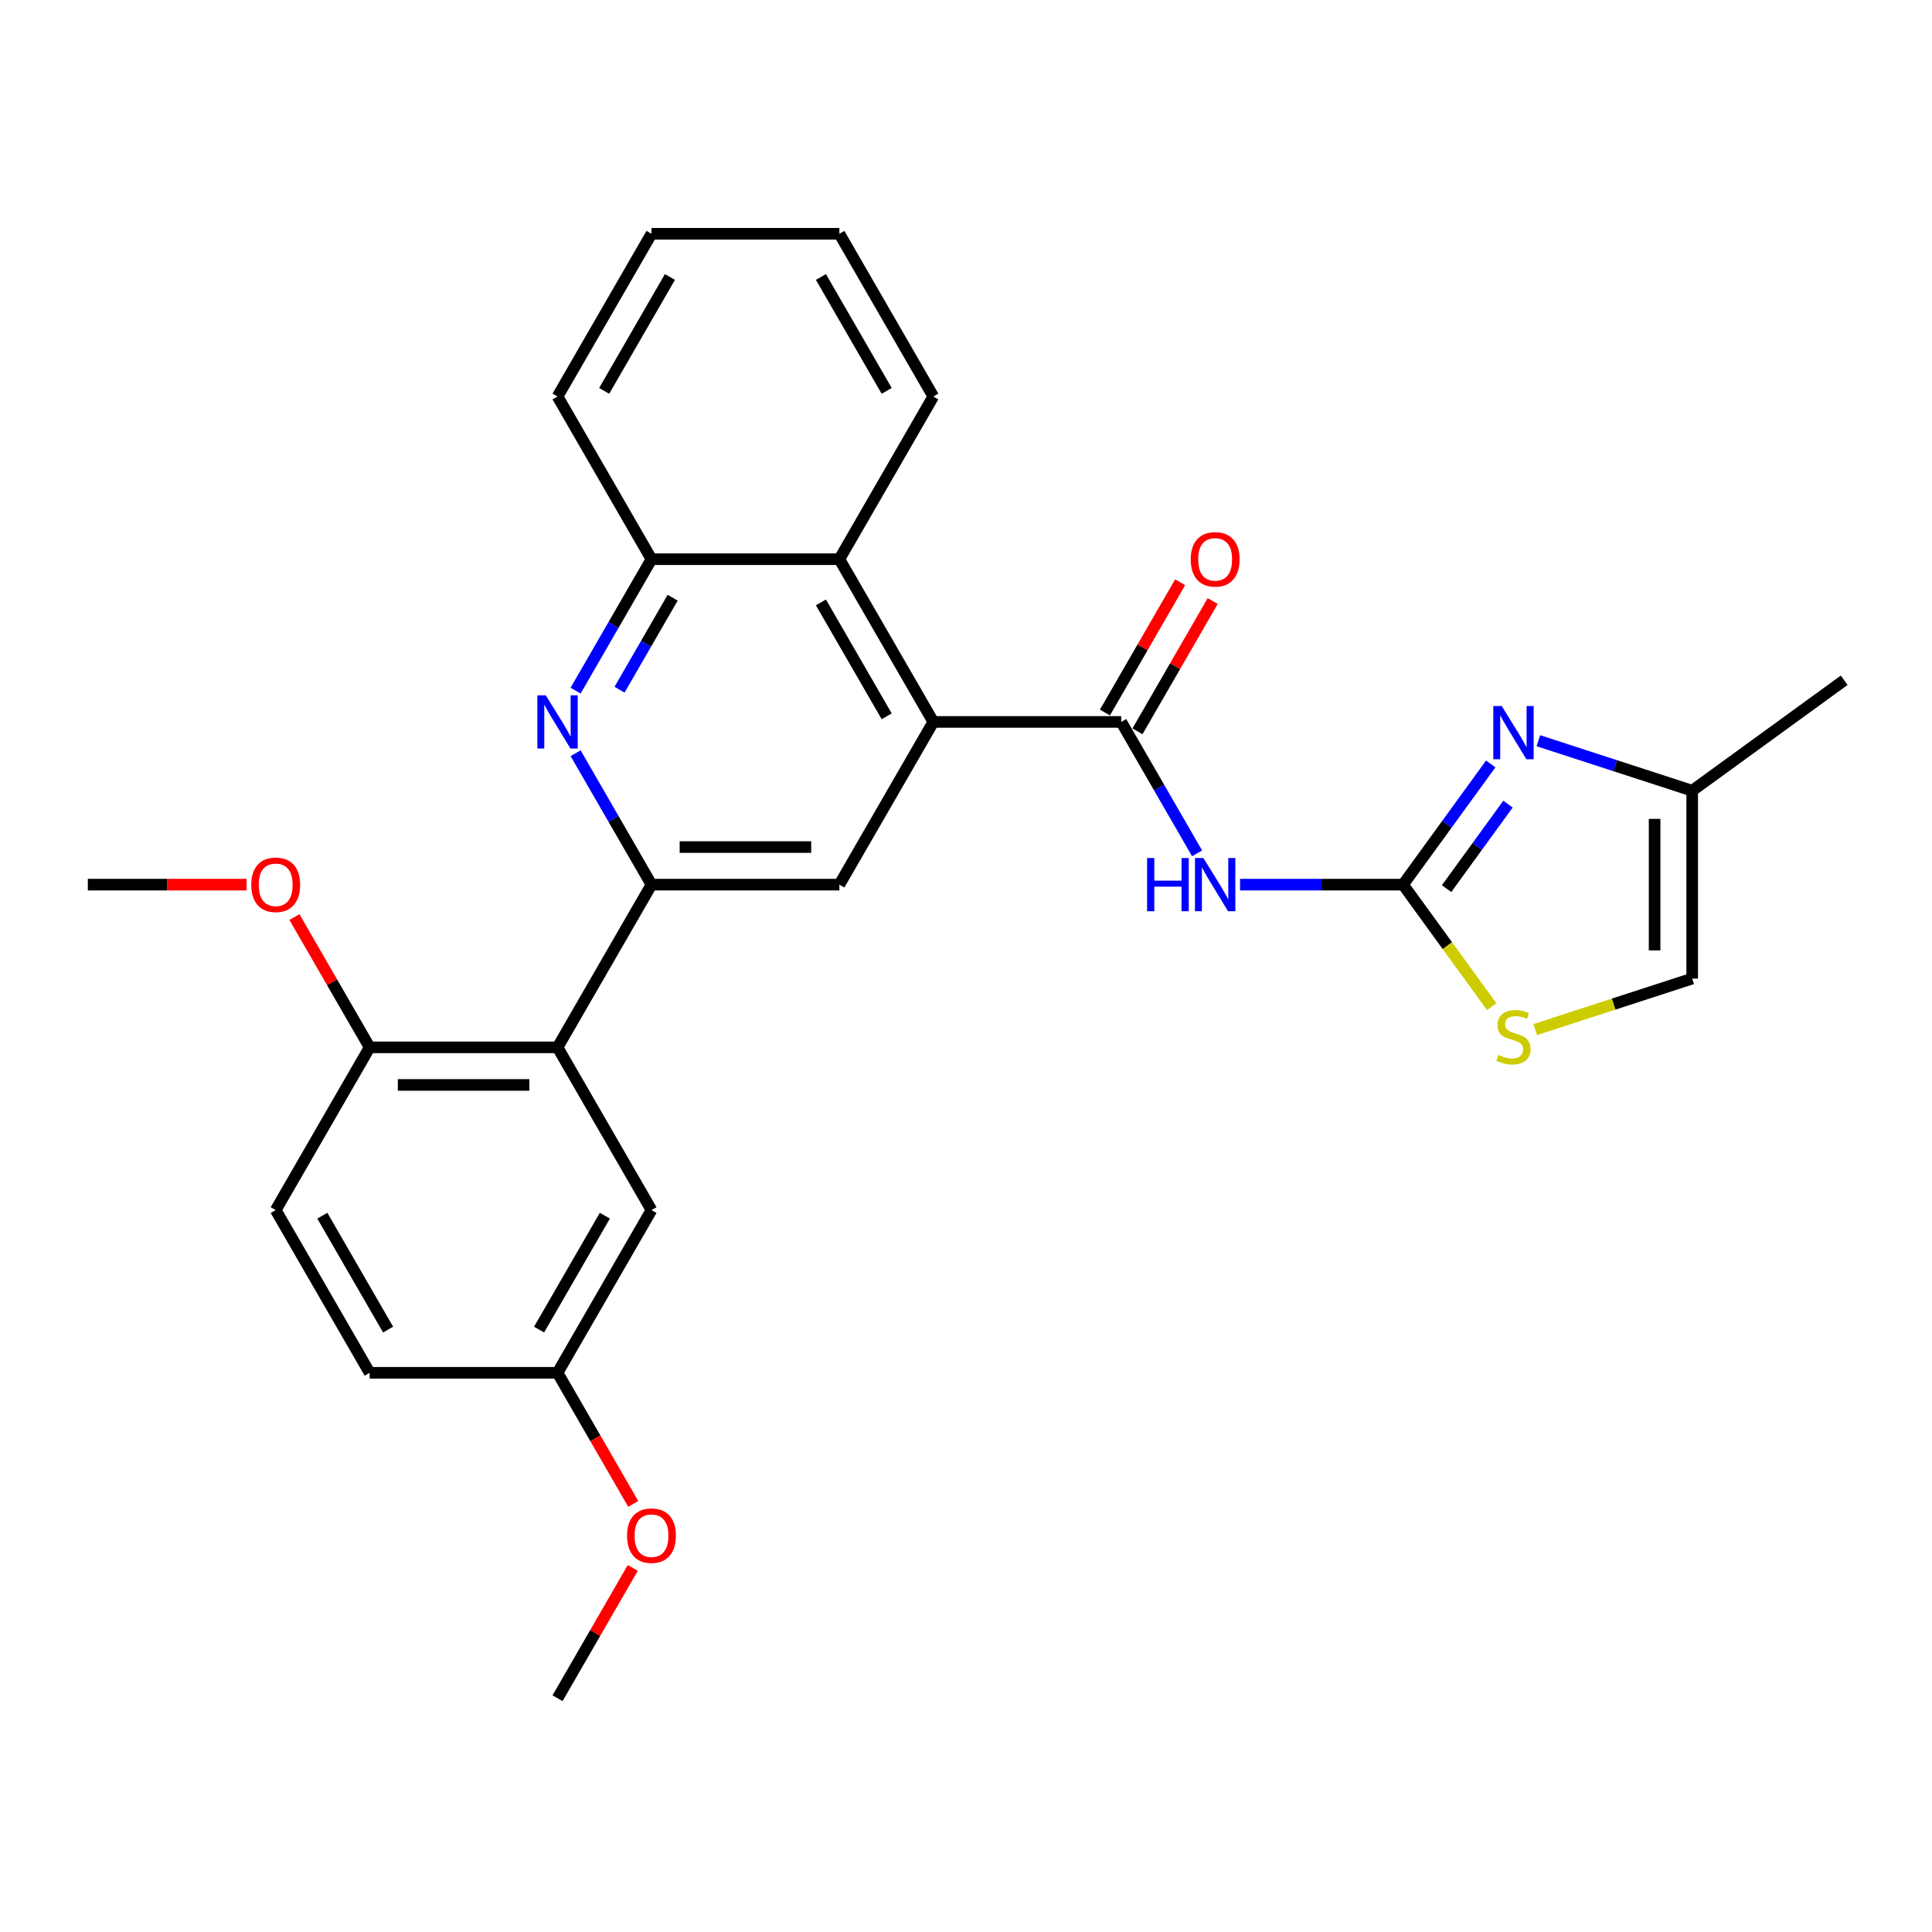 <?xml version='1.0' encoding='iso-8859-1'?>
<svg version='1.1' baseProfile='full'
              xmlns='http://www.w3.org/2000/svg'
                      xmlns:rdkit='http://www.rdkit.org/xml'
                      xmlns:xlink='http://www.w3.org/1999/xlink'
                  xml:space='preserve'
width='1000px' height='1000px' viewBox='0 0 1000 1000'>
<!-- END OF HEADER -->
<rect style='opacity:1.0;fill:#FFFFFF;stroke:none' width='1000' height='1000' x='0' y='0'> </rect>
<path class='bond-2' d='M 726.213,457.889 L 684.026,457.889' style='fill:none;fill-rule:evenodd;stroke:#000000;stroke-width:6px;stroke-linecap:butt;stroke-linejoin:miter;stroke-opacity:1' />
<path class='bond-2' d='M 684.026,457.889 L 641.838,457.889' style='fill:none;fill-rule:evenodd;stroke:#0000FF;stroke-width:6px;stroke-linecap:butt;stroke-linejoin:miter;stroke-opacity:1' />
<path class='bond-5' d='M 726.213,457.889 L 748.909,426.651' style='fill:none;fill-rule:evenodd;stroke:#000000;stroke-width:6px;stroke-linecap:butt;stroke-linejoin:miter;stroke-opacity:1' />
<path class='bond-5' d='M 748.909,426.651 L 771.605,395.413' style='fill:none;fill-rule:evenodd;stroke:#0000FF;stroke-width:6px;stroke-linecap:butt;stroke-linejoin:miter;stroke-opacity:1' />
<path class='bond-5' d='M 748.758,459.95 L 764.645,438.084' style='fill:none;fill-rule:evenodd;stroke:#000000;stroke-width:6px;stroke-linecap:butt;stroke-linejoin:miter;stroke-opacity:1' />
<path class='bond-5' d='M 764.645,438.084 L 780.532,416.217' style='fill:none;fill-rule:evenodd;stroke:#0000FF;stroke-width:6px;stroke-linecap:butt;stroke-linejoin:miter;stroke-opacity:1' />
<path class='bond-8' d='M 726.213,457.889 L 749.164,489.478' style='fill:none;fill-rule:evenodd;stroke:#000000;stroke-width:6px;stroke-linecap:butt;stroke-linejoin:miter;stroke-opacity:1' />
<path class='bond-8' d='M 749.164,489.478 L 772.114,521.066' style='fill:none;fill-rule:evenodd;stroke:#CCCC00;stroke-width:6px;stroke-linecap:butt;stroke-linejoin:miter;stroke-opacity:1' />
<path class='bond-0' d='M 337.208,457.889 L 434.46,457.889' style='fill:none;fill-rule:evenodd;stroke:#000000;stroke-width:6px;stroke-linecap:butt;stroke-linejoin:miter;stroke-opacity:1' />
<path class='bond-0' d='M 351.796,438.439 L 419.872,438.439' style='fill:none;fill-rule:evenodd;stroke:#000000;stroke-width:6px;stroke-linecap:butt;stroke-linejoin:miter;stroke-opacity:1' />
<path class='bond-6' d='M 337.208,457.889 L 288.583,542.111' style='fill:none;fill-rule:evenodd;stroke:#000000;stroke-width:6px;stroke-linecap:butt;stroke-linejoin:miter;stroke-opacity:1' />
<path class='bond-29' d='M 337.208,457.889 L 317.573,423.879' style='fill:none;fill-rule:evenodd;stroke:#000000;stroke-width:6px;stroke-linecap:butt;stroke-linejoin:miter;stroke-opacity:1' />
<path class='bond-29' d='M 317.573,423.879 L 297.937,389.869' style='fill:none;fill-rule:evenodd;stroke:#0000FF;stroke-width:6px;stroke-linecap:butt;stroke-linejoin:miter;stroke-opacity:1' />
<path class='bond-1' d='M 580.336,373.667 L 599.972,407.677' style='fill:none;fill-rule:evenodd;stroke:#000000;stroke-width:6px;stroke-linecap:butt;stroke-linejoin:miter;stroke-opacity:1' />
<path class='bond-1' d='M 599.972,407.677 L 619.608,441.687' style='fill:none;fill-rule:evenodd;stroke:#0000FF;stroke-width:6px;stroke-linecap:butt;stroke-linejoin:miter;stroke-opacity:1' />
<path class='bond-3' d='M 580.336,373.667 L 483.085,373.667' style='fill:none;fill-rule:evenodd;stroke:#000000;stroke-width:6px;stroke-linecap:butt;stroke-linejoin:miter;stroke-opacity:1' />
<path class='bond-15' d='M 588.759,378.529 L 608.226,344.811' style='fill:none;fill-rule:evenodd;stroke:#000000;stroke-width:6px;stroke-linecap:butt;stroke-linejoin:miter;stroke-opacity:1' />
<path class='bond-15' d='M 608.226,344.811 L 627.693,311.093' style='fill:none;fill-rule:evenodd;stroke:#FF0000;stroke-width:6px;stroke-linecap:butt;stroke-linejoin:miter;stroke-opacity:1' />
<path class='bond-15' d='M 571.914,368.804 L 591.381,335.086' style='fill:none;fill-rule:evenodd;stroke:#000000;stroke-width:6px;stroke-linecap:butt;stroke-linejoin:miter;stroke-opacity:1' />
<path class='bond-15' d='M 591.381,335.086 L 610.849,301.368' style='fill:none;fill-rule:evenodd;stroke:#FF0000;stroke-width:6px;stroke-linecap:butt;stroke-linejoin:miter;stroke-opacity:1' />
<path class='bond-7' d='M 483.085,373.667 L 434.46,457.889' style='fill:none;fill-rule:evenodd;stroke:#000000;stroke-width:6px;stroke-linecap:butt;stroke-linejoin:miter;stroke-opacity:1' />
<path class='bond-9' d='M 483.085,373.667 L 434.46,289.445' style='fill:none;fill-rule:evenodd;stroke:#000000;stroke-width:6px;stroke-linecap:butt;stroke-linejoin:miter;stroke-opacity:1' />
<path class='bond-9' d='M 458.947,370.759 L 424.909,311.803' style='fill:none;fill-rule:evenodd;stroke:#000000;stroke-width:6px;stroke-linecap:butt;stroke-linejoin:miter;stroke-opacity:1' />
<path class='bond-4' d='M 297.937,357.465 L 317.573,323.455' style='fill:none;fill-rule:evenodd;stroke:#0000FF;stroke-width:6px;stroke-linecap:butt;stroke-linejoin:miter;stroke-opacity:1' />
<path class='bond-4' d='M 317.573,323.455 L 337.208,289.445' style='fill:none;fill-rule:evenodd;stroke:#000000;stroke-width:6px;stroke-linecap:butt;stroke-linejoin:miter;stroke-opacity:1' />
<path class='bond-4' d='M 320.672,356.987 L 334.417,333.18' style='fill:none;fill-rule:evenodd;stroke:#0000FF;stroke-width:6px;stroke-linecap:butt;stroke-linejoin:miter;stroke-opacity:1' />
<path class='bond-4' d='M 334.417,333.18 L 348.162,309.373' style='fill:none;fill-rule:evenodd;stroke:#000000;stroke-width:6px;stroke-linecap:butt;stroke-linejoin:miter;stroke-opacity:1' />
<path class='bond-11' d='M 796.252,383.395 L 836.06,396.329' style='fill:none;fill-rule:evenodd;stroke:#0000FF;stroke-width:6px;stroke-linecap:butt;stroke-linejoin:miter;stroke-opacity:1' />
<path class='bond-11' d='M 836.06,396.329 L 875.868,409.263' style='fill:none;fill-rule:evenodd;stroke:#000000;stroke-width:6px;stroke-linecap:butt;stroke-linejoin:miter;stroke-opacity:1' />
<path class='bond-13' d='M 288.583,542.111 L 191.331,542.111' style='fill:none;fill-rule:evenodd;stroke:#000000;stroke-width:6px;stroke-linecap:butt;stroke-linejoin:miter;stroke-opacity:1' />
<path class='bond-13' d='M 273.995,561.561 L 205.919,561.561' style='fill:none;fill-rule:evenodd;stroke:#000000;stroke-width:6px;stroke-linecap:butt;stroke-linejoin:miter;stroke-opacity:1' />
<path class='bond-14' d='M 288.583,542.111 L 337.208,626.333' style='fill:none;fill-rule:evenodd;stroke:#000000;stroke-width:6px;stroke-linecap:butt;stroke-linejoin:miter;stroke-opacity:1' />
<path class='bond-12' d='M 794.638,532.908 L 835.253,519.711' style='fill:none;fill-rule:evenodd;stroke:#CCCC00;stroke-width:6px;stroke-linecap:butt;stroke-linejoin:miter;stroke-opacity:1' />
<path class='bond-12' d='M 835.253,519.711 L 875.868,506.515' style='fill:none;fill-rule:evenodd;stroke:#000000;stroke-width:6px;stroke-linecap:butt;stroke-linejoin:miter;stroke-opacity:1' />
<path class='bond-10' d='M 434.46,289.445 L 337.208,289.445' style='fill:none;fill-rule:evenodd;stroke:#000000;stroke-width:6px;stroke-linecap:butt;stroke-linejoin:miter;stroke-opacity:1' />
<path class='bond-21' d='M 434.46,289.445 L 483.085,205.223' style='fill:none;fill-rule:evenodd;stroke:#000000;stroke-width:6px;stroke-linecap:butt;stroke-linejoin:miter;stroke-opacity:1' />
<path class='bond-22' d='M 337.208,289.445 L 288.583,205.223' style='fill:none;fill-rule:evenodd;stroke:#000000;stroke-width:6px;stroke-linecap:butt;stroke-linejoin:miter;stroke-opacity:1' />
<path class='bond-23' d='M 875.868,409.263 L 954.545,352.101' style='fill:none;fill-rule:evenodd;stroke:#000000;stroke-width:6px;stroke-linecap:butt;stroke-linejoin:miter;stroke-opacity:1' />
<path class='bond-28' d='M 875.868,409.263 L 875.868,506.515' style='fill:none;fill-rule:evenodd;stroke:#000000;stroke-width:6px;stroke-linecap:butt;stroke-linejoin:miter;stroke-opacity:1' />
<path class='bond-28' d='M 856.417,423.851 L 856.417,491.927' style='fill:none;fill-rule:evenodd;stroke:#000000;stroke-width:6px;stroke-linecap:butt;stroke-linejoin:miter;stroke-opacity:1' />
<path class='bond-16' d='M 191.331,542.111 L 142.706,626.333' style='fill:none;fill-rule:evenodd;stroke:#000000;stroke-width:6px;stroke-linecap:butt;stroke-linejoin:miter;stroke-opacity:1' />
<path class='bond-19' d='M 191.331,542.111 L 171.864,508.393' style='fill:none;fill-rule:evenodd;stroke:#000000;stroke-width:6px;stroke-linecap:butt;stroke-linejoin:miter;stroke-opacity:1' />
<path class='bond-19' d='M 171.864,508.393 L 152.397,474.675' style='fill:none;fill-rule:evenodd;stroke:#FF0000;stroke-width:6px;stroke-linecap:butt;stroke-linejoin:miter;stroke-opacity:1' />
<path class='bond-17' d='M 337.208,626.333 L 288.583,710.555' style='fill:none;fill-rule:evenodd;stroke:#000000;stroke-width:6px;stroke-linecap:butt;stroke-linejoin:miter;stroke-opacity:1' />
<path class='bond-17' d='M 313.07,629.241 L 279.032,688.197' style='fill:none;fill-rule:evenodd;stroke:#000000;stroke-width:6px;stroke-linecap:butt;stroke-linejoin:miter;stroke-opacity:1' />
<path class='bond-31' d='M 142.706,626.333 L 191.331,710.555' style='fill:none;fill-rule:evenodd;stroke:#000000;stroke-width:6px;stroke-linecap:butt;stroke-linejoin:miter;stroke-opacity:1' />
<path class='bond-31' d='M 166.844,629.241 L 200.882,688.197' style='fill:none;fill-rule:evenodd;stroke:#000000;stroke-width:6px;stroke-linecap:butt;stroke-linejoin:miter;stroke-opacity:1' />
<path class='bond-18' d='M 288.583,710.555 L 191.331,710.555' style='fill:none;fill-rule:evenodd;stroke:#000000;stroke-width:6px;stroke-linecap:butt;stroke-linejoin:miter;stroke-opacity:1' />
<path class='bond-20' d='M 288.583,710.555 L 308.173,744.487' style='fill:none;fill-rule:evenodd;stroke:#000000;stroke-width:6px;stroke-linecap:butt;stroke-linejoin:miter;stroke-opacity:1' />
<path class='bond-20' d='M 308.173,744.487 L 327.764,778.42' style='fill:none;fill-rule:evenodd;stroke:#FF0000;stroke-width:6px;stroke-linecap:butt;stroke-linejoin:miter;stroke-opacity:1' />
<path class='bond-24' d='M 127.632,457.889 L 86.543,457.889' style='fill:none;fill-rule:evenodd;stroke:#FF0000;stroke-width:6px;stroke-linecap:butt;stroke-linejoin:miter;stroke-opacity:1' />
<path class='bond-24' d='M 86.543,457.889 L 45.455,457.889' style='fill:none;fill-rule:evenodd;stroke:#000000;stroke-width:6px;stroke-linecap:butt;stroke-linejoin:miter;stroke-opacity:1' />
<path class='bond-25' d='M 327.517,811.563 L 308.05,845.281' style='fill:none;fill-rule:evenodd;stroke:#FF0000;stroke-width:6px;stroke-linecap:butt;stroke-linejoin:miter;stroke-opacity:1' />
<path class='bond-25' d='M 308.05,845.281 L 288.583,878.999' style='fill:none;fill-rule:evenodd;stroke:#000000;stroke-width:6px;stroke-linecap:butt;stroke-linejoin:miter;stroke-opacity:1' />
<path class='bond-26' d='M 483.085,205.223 L 434.46,121.001' style='fill:none;fill-rule:evenodd;stroke:#000000;stroke-width:6px;stroke-linecap:butt;stroke-linejoin:miter;stroke-opacity:1' />
<path class='bond-26' d='M 458.947,202.315 L 424.909,143.359' style='fill:none;fill-rule:evenodd;stroke:#000000;stroke-width:6px;stroke-linecap:butt;stroke-linejoin:miter;stroke-opacity:1' />
<path class='bond-27' d='M 288.583,205.223 L 337.208,121.001' style='fill:none;fill-rule:evenodd;stroke:#000000;stroke-width:6px;stroke-linecap:butt;stroke-linejoin:miter;stroke-opacity:1' />
<path class='bond-27' d='M 312.721,202.315 L 346.759,143.359' style='fill:none;fill-rule:evenodd;stroke:#000000;stroke-width:6px;stroke-linecap:butt;stroke-linejoin:miter;stroke-opacity:1' />
<path class='bond-30' d='M 434.46,121.001 L 337.208,121.001' style='fill:none;fill-rule:evenodd;stroke:#000000;stroke-width:6px;stroke-linecap:butt;stroke-linejoin:miter;stroke-opacity:1' />
<path  class='atom-3' d='M 593.738 444.118
L 597.472 444.118
L 597.472 455.827
L 611.554 455.827
L 611.554 444.118
L 615.288 444.118
L 615.288 471.66
L 611.554 471.66
L 611.554 458.939
L 597.472 458.939
L 597.472 471.66
L 593.738 471.66
L 593.738 444.118
' fill='#0000FF'/>
<path  class='atom-3' d='M 622.874 444.118
L 631.899 458.706
Q 632.794 460.145, 634.233 462.752
Q 635.672 465.358, 635.75 465.513
L 635.75 444.118
L 639.407 444.118
L 639.407 471.66
L 635.633 471.66
L 625.947 455.711
Q 624.819 453.843, 623.613 451.704
Q 622.446 449.564, 622.096 448.903
L 622.096 471.66
L 618.517 471.66
L 618.517 444.118
L 622.874 444.118
' fill='#0000FF'/>
<path  class='atom-5' d='M 282.495 359.896
L 291.52 374.484
Q 292.414 375.923, 293.854 378.529
Q 295.293 381.136, 295.371 381.291
L 295.371 359.896
L 299.027 359.896
L 299.027 387.438
L 295.254 387.438
L 285.568 371.488
Q 284.44 369.621, 283.234 367.482
Q 282.067 365.342, 281.717 364.681
L 281.717 387.438
L 278.138 387.438
L 278.138 359.896
L 282.495 359.896
' fill='#0000FF'/>
<path  class='atom-6' d='M 777.288 365.44
L 786.313 380.028
Q 787.208 381.467, 788.647 384.074
Q 790.086 386.68, 790.164 386.836
L 790.164 365.44
L 793.821 365.44
L 793.821 392.982
L 790.048 392.982
L 780.361 377.033
Q 779.233 375.165, 778.027 373.026
Q 776.86 370.886, 776.51 370.225
L 776.51 392.982
L 772.931 392.982
L 772.931 365.44
L 777.288 365.44
' fill='#0000FF'/>
<path  class='atom-9' d='M 775.596 546.02
Q 775.907 546.136, 777.191 546.681
Q 778.475 547.226, 779.875 547.576
Q 781.314 547.887, 782.715 547.887
Q 785.321 547.887, 786.838 546.642
Q 788.355 545.358, 788.355 543.141
Q 788.355 541.624, 787.577 540.69
Q 786.838 539.757, 785.671 539.251
Q 784.504 538.745, 782.559 538.162
Q 780.108 537.423, 778.63 536.722
Q 777.191 536.022, 776.141 534.544
Q 775.129 533.066, 775.129 530.576
Q 775.129 527.114, 777.463 524.975
Q 779.836 522.835, 784.504 522.835
Q 787.694 522.835, 791.312 524.352
L 790.417 527.347
Q 787.111 525.986, 784.621 525.986
Q 781.937 525.986, 780.459 527.114
Q 778.98 528.203, 779.019 530.109
Q 779.019 531.588, 779.758 532.482
Q 780.536 533.377, 781.626 533.883
Q 782.754 534.388, 784.621 534.972
Q 787.111 535.75, 788.589 536.528
Q 790.067 537.306, 791.117 538.901
Q 792.207 540.457, 792.207 543.141
Q 792.207 546.953, 789.639 549.015
Q 787.111 551.038, 782.87 551.038
Q 780.42 551.038, 778.552 550.493
Q 776.724 549.988, 774.546 549.093
L 775.596 546.02
' fill='#CCCC00'/>
<path  class='atom-16' d='M 616.319 289.523
Q 616.319 282.91, 619.587 279.214
Q 622.855 275.518, 628.962 275.518
Q 635.069 275.518, 638.337 279.214
Q 641.605 282.91, 641.605 289.523
Q 641.605 296.214, 638.298 300.026
Q 634.992 303.799, 628.962 303.799
Q 622.894 303.799, 619.587 300.026
Q 616.319 296.252, 616.319 289.523
M 628.962 300.687
Q 633.163 300.687, 635.42 297.886
Q 637.715 295.047, 637.715 289.523
Q 637.715 284.116, 635.42 281.392
Q 633.163 278.631, 628.962 278.631
Q 624.761 278.631, 622.466 281.354
Q 620.209 284.077, 620.209 289.523
Q 620.209 295.085, 622.466 297.886
Q 624.761 300.687, 628.962 300.687
' fill='#FF0000'/>
<path  class='atom-20' d='M 130.063 457.967
Q 130.063 451.354, 133.331 447.658
Q 136.598 443.963, 142.706 443.963
Q 148.813 443.963, 152.081 447.658
Q 155.348 451.354, 155.348 457.967
Q 155.348 464.658, 152.042 468.47
Q 148.735 472.243, 142.706 472.243
Q 136.637 472.243, 133.331 468.47
Q 130.063 464.697, 130.063 457.967
M 142.706 469.131
Q 146.907 469.131, 149.163 466.33
Q 151.458 463.491, 151.458 457.967
Q 151.458 452.56, 149.163 449.837
Q 146.907 447.075, 142.706 447.075
Q 138.505 447.075, 136.209 449.798
Q 133.953 452.521, 133.953 457.967
Q 133.953 463.53, 136.209 466.33
Q 138.505 469.131, 142.706 469.131
' fill='#FF0000'/>
<path  class='atom-21' d='M 324.566 794.855
Q 324.566 788.242, 327.833 784.546
Q 331.101 780.851, 337.208 780.851
Q 343.316 780.851, 346.583 784.546
Q 349.851 788.242, 349.851 794.855
Q 349.851 801.546, 346.544 805.358
Q 343.238 809.131, 337.208 809.131
Q 331.14 809.131, 327.833 805.358
Q 324.566 801.585, 324.566 794.855
M 337.208 806.019
Q 341.41 806.019, 343.666 803.219
Q 345.961 800.379, 345.961 794.855
Q 345.961 789.448, 343.666 786.725
Q 341.41 783.963, 337.208 783.963
Q 333.007 783.963, 330.712 786.686
Q 328.456 789.409, 328.456 794.855
Q 328.456 800.418, 330.712 803.219
Q 333.007 806.019, 337.208 806.019
' fill='#FF0000'/>
</svg>
